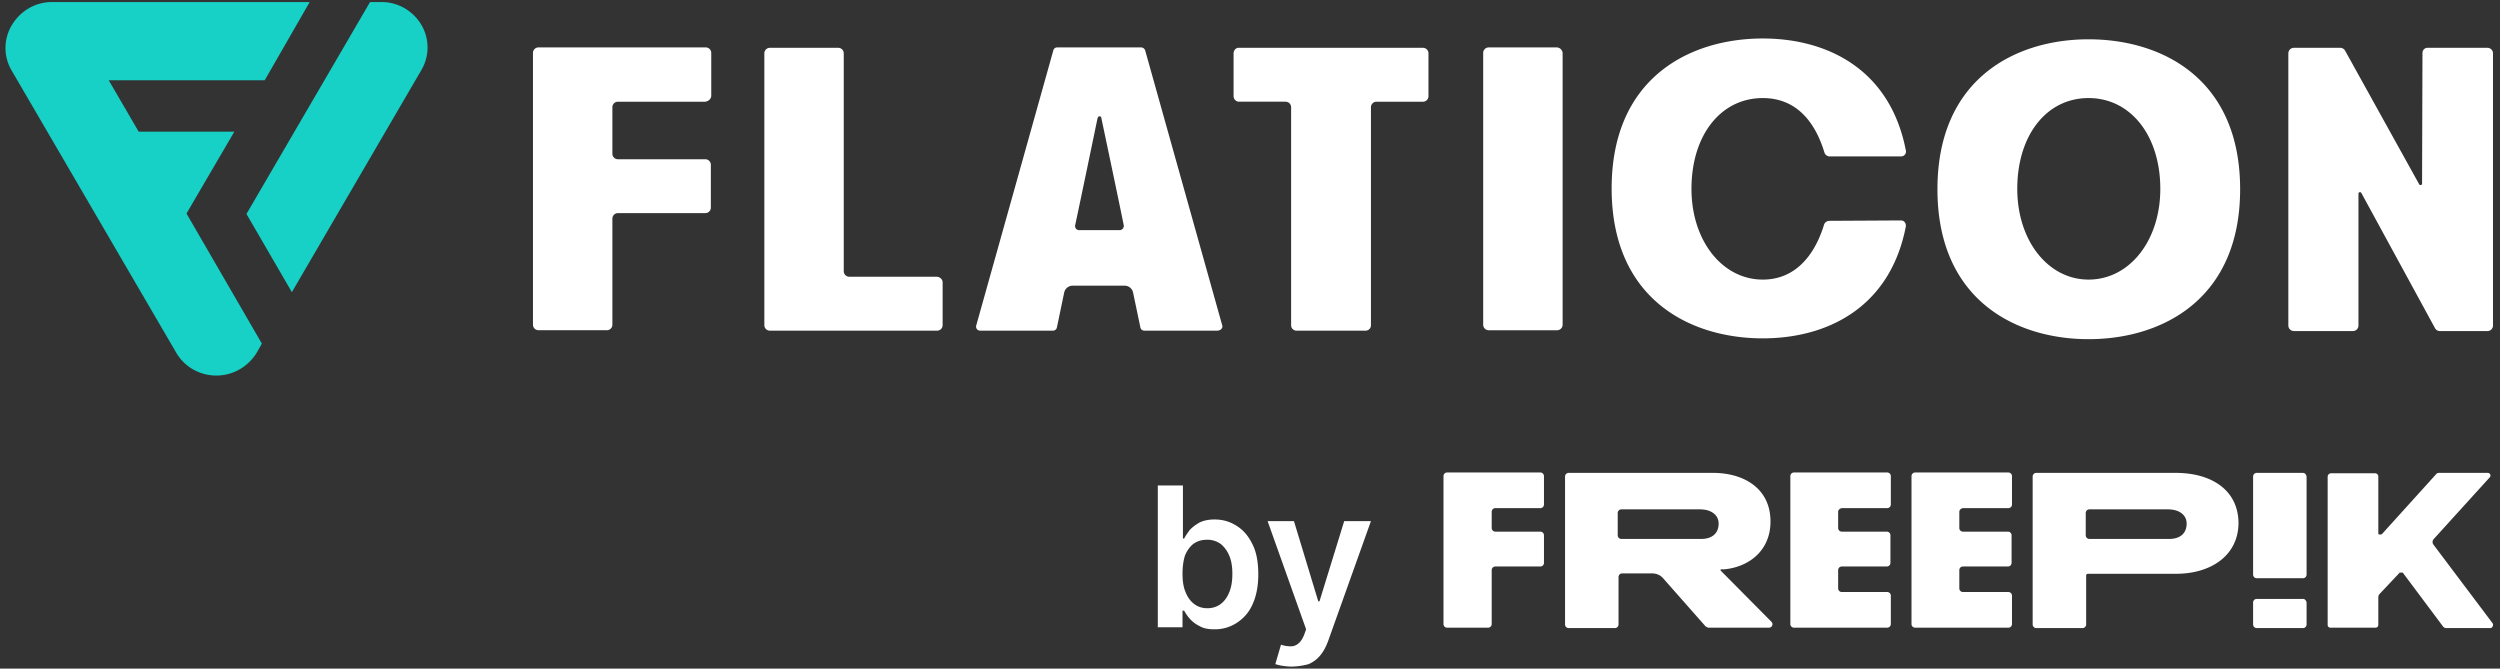 <svg xmlns="http://www.w3.org/2000/svg" width="172" height="46" fill="none"><rect width="100%" height="100%" fill="#333333" stroke="none"/><g clip-path="url(#a)"><path fill="#17D1C6" d="M16.121 9.06h-6.58L7.48 5.52h10.733L21.307.14H3.575C2.433.14 1.4.752.816 1.727a3.045 3.045 0 0 0 0 3.15l11.318 19.404c.893 1.506 2.844 2.008 4.377 1.116.474-.28.865-.67 1.143-1.116l.363-.64-5.186-8.95 3.29-5.631Z"/><path fill="#17D1C6" d="M29 1.728A3.185 3.185 0 0 0 26.24.14h-.78l-8.503 14.58 3.123 5.38 8.893-15.25a3.058 3.058 0 0 0 .028-3.121Z"/><path fill="#fff" d="M125.852 15.194a.384.384 0 0 0-.362.279c-.697 2.258-2.091 3.763-4.21 3.763-2.788 0-4.907-2.676-4.907-6.245 0-3.68 2.007-6.244 4.907-6.244 2.174 0 3.54 1.45 4.237 3.735a.386.386 0 0 0 .363.28h4.907c.223 0 .39-.196.334-.419-1.087-5.604-5.436-7.695-9.841-7.695-5.018 0-10.399 2.705-10.399 10.316 0 7.61 5.381 10.315 10.399 10.315 4.405 0 8.754-2.091 9.841-7.695.028-.223-.111-.418-.334-.418l-4.935.028ZM107.117 3.262h-4.683a.382.382 0 0 0-.391.39v18.679c0 .223.168.39.391.39h4.683a.382.382 0 0 0 .391-.39V3.652a.42.42 0 0 0-.391-.39ZM48.934 6.58V3.651a.381.381 0 0 0-.39-.39H37.058a.381.381 0 0 0-.39.39V22.33c0 .223.167.39.39.39h4.684a.38.38 0 0 0 .39-.39v-7.277a.38.38 0 0 1 .39-.39h5.994a.38.38 0 0 0 .39-.39v-2.927a.381.381 0 0 0-.39-.39h-5.994a.381.381 0 0 1-.39-.391V7.388a.38.38 0 0 1 .39-.39h5.994c.223-.028.418-.196.418-.419Zm35.936-2.9v2.927c0 .223.167.39.39.39h3.179c.223 0 .39.168.39.391v14.999a.37.37 0 0 0 .362.362h4.768a.369.369 0 0 0 .362-.362V7.388a.38.38 0 0 1 .39-.39h3.178a.38.38 0 0 0 .39-.39V3.68a.381.381 0 0 0-.39-.39H85.26c-.223-.028-.39.167-.39.39ZM64.853 19.432v2.927a.38.38 0 0 1-.39.39H52.977a.381.381 0 0 1-.39-.39V3.68a.38.38 0 0 1 .39-.39h4.683a.38.38 0 0 1 .39.39v14.971c0 .223.168.39.391.39h5.994c.223 0 .418.168.418.39Zm19.237 2.955L78.793 3.485a.3.3 0 0 0-.28-.223h-5.77a.27.27 0 0 0-.279.223l-5.297 18.902c-.056.195.084.362.279.362h4.99c.14 0 .251-.084.28-.223l.5-2.398a.597.597 0 0 1 .586-.474h3.569c.279 0 .53.196.585.474l.502 2.398c.028.14.14.223.279.223h4.99c.279 0 .418-.195.363-.362Zm-9.842-6.552c-.195 0-.306-.167-.278-.335.39-1.812 1.533-7.332 1.533-7.332.028-.083.056-.167.14-.167.083 0 .139.056.139.167 0 0 1.226 5.8 1.533 7.333a.294.294 0 0 1-.279.334h-2.788Zm69.446 7.5c-5.018 0-10.398-2.705-10.398-10.316 0-7.61 5.38-10.315 10.398-10.315 5.046 0 10.427 2.705 10.427 10.316 0 7.582-5.381 10.315-10.427 10.315Zm0-16.588c-2.899 0-4.906 2.565-4.906 6.245 0 3.568 2.119 6.244 4.906 6.244 2.816 0 4.935-2.676 4.935-6.244 0-3.653-2.035-6.245-4.935-6.245Zm22.972-3.095-.028 8.977c0 .112-.139.14-.195.056l-5.101-9.2a.388.388 0 0 0-.335-.195h-3.178a.382.382 0 0 0-.391.39v18.707c0 .223.168.39.391.39h4.042a.382.382 0 0 0 .391-.39v-9.061c0-.112.139-.14.195-.056l5.074 9.312a.385.385 0 0 0 .334.195h3.262a.38.38 0 0 0 .39-.39V3.68a.38.38 0 0 0-.39-.39h-4.042c-.251-.028-.419.14-.419.362ZM118.38 39.253c-.027-.028.001-.083.028-.083h.223c1.729-.168 3.179-1.31 3.179-3.29 0-2.286-1.84-3.346-3.959-3.346h-9.925a.25.25 0 0 0-.251.251v10.176c0 .14.112.251.251.251h3.178a.25.25 0 0 0 .251-.25v-3.263c0-.14.112-.25.251-.25h2.063c.279 0 .558.11.753.334l2.927 3.317.167.084h4.182c.223 0 .335-.25.167-.418l-3.485-3.513Zm-1.338-2.174h-5.492a.25.25 0 0 1-.251-.251v-1.534a.25.25 0 0 1 .251-.25h5.409c.78 0 1.282.39 1.282.975 0 .697-.474 1.06-1.199 1.06Zm41.4-4.545h-3.178a.25.25 0 0 0-.251.251v6.747c0 .14.112.25.251.25h3.178a.25.25 0 0 0 .251-.25v-6.747c-.028-.14-.111-.25-.251-.25Zm0 8.671h-3.178a.25.25 0 0 0-.251.25v1.506c0 .14.112.251.251.251h3.178a.25.25 0 0 0 .251-.25v-1.506c-.028-.14-.111-.251-.251-.251Zm13.047 1.672-4.07-5.408a.3.3 0 0 1 .028-.39l3.847-4.238c.112-.111.028-.307-.139-.307h-3.346a.255.255 0 0 0-.223.112l-3.707 4.098c-.028 0-.028.028-.056.028h-.14c-.027 0-.055-.028-.055-.056v-3.93a.22.22 0 0 0-.223-.224h-3.039a.24.24 0 0 0-.223.223V42.99a.19.19 0 0 0 .195.195h3.095a.19.19 0 0 0 .195-.195v-1.896a.32.32 0 0 1 .083-.223l1.366-1.45s0-.027.028-.027h.195c.028 0 .028.027.028.027l2.732 3.653c.056.083.14.139.251.139h3.067c.112-.056.195-.223.111-.335Zm-44.745-7.917h3.095a.25.25 0 0 0 .25-.251v-1.952a.25.25 0 0 0-.25-.25h-6.413a.25.25 0 0 0-.25.25v10.176c0 .14.111.251.25.251h6.413a.25.25 0 0 0 .25-.25v-1.952a.25.25 0 0 0-.25-.251h-3.123a.25.25 0 0 1-.251-.251v-1.255a.25.25 0 0 1 .251-.25h3.095a.25.25 0 0 0 .251-.251v-1.896a.25.25 0 0 0-.251-.251h-3.095a.25.25 0 0 1-.251-.251v-1.115c0-.14.14-.251.279-.251Zm8.336 0h3.094a.25.25 0 0 0 .251-.251v-1.952a.25.25 0 0 0-.251-.25h-6.412a.25.25 0 0 0-.251.25v10.176c0 .14.112.251.251.251h6.412a.25.25 0 0 0 .251-.25v-1.952a.25.25 0 0 0-.251-.251h-3.122a.25.25 0 0 1-.251-.251v-1.255c0-.139.111-.25.251-.25h3.094a.25.25 0 0 0 .251-.251v-1.896a.25.25 0 0 0-.251-.251h-3.094a.25.25 0 0 1-.251-.251v-1.115c0-.14.139-.251.279-.251Zm-32.2 0h3.094a.25.25 0 0 0 .251-.251v-1.952a.25.25 0 0 0-.251-.25h-6.412a.25.25 0 0 0-.25.25v10.176c0 .14.11.251.25.251h2.816a.25.25 0 0 0 .251-.25v-3.709c0-.139.111-.25.251-.25h3.094a.25.25 0 0 0 .251-.251v-1.896a.25.25 0 0 0-.251-.251h-3.094a.25.25 0 0 1-.251-.251v-1.115a.25.25 0 0 1 .251-.251Zm46.808-2.426h-9.59a.25.25 0 0 0-.251.251v10.176c0 .14.111.251.251.251h3.178a.25.25 0 0 0 .251-.25v-3.374c0-.056.056-.112.111-.112h6.078c2.425 0 4.293-1.282 4.293-3.512-.028-2.259-1.868-3.43-4.321-3.43Zm-.446 4.545h-5.492a.25.25 0 0 1-.251-.251v-1.534a.25.25 0 0 1 .251-.25h5.408c.781 0 1.283.39 1.283.975 0 .697-.474 1.06-1.199 1.06Zm-69.585 6.049v-9.73h1.728v3.653h.084c.084-.168.223-.363.362-.558.168-.195.39-.362.67-.53.278-.139.613-.223 1.059-.223.557 0 1.06.14 1.533.447.446.278.809.697 1.087 1.282.28.558.39 1.255.39 2.063 0 .809-.139 1.478-.39 2.035a2.89 2.89 0 0 1-1.087 1.283 2.734 2.734 0 0 1-1.533.446c-.418 0-.753-.056-1.032-.223a2.105 2.105 0 0 1-.669-.502 2.926 2.926 0 0 1-.39-.558h-.112v1.143h-1.7v-.028Zm1.7-3.652c0 .474.056.892.195 1.227.14.362.335.641.586.836.25.195.557.307.92.307.39 0 .697-.112.948-.307.25-.195.446-.474.585-.836.14-.363.195-.753.195-1.227 0-.446-.055-.864-.195-1.198a2.057 2.057 0 0 0-.585-.837 1.543 1.543 0 0 0-.948-.307c-.363 0-.67.084-.948.28-.25.194-.446.473-.585.808-.112.362-.168.78-.168 1.254Zm7.5 6.385c-.223 0-.446-.028-.641-.056-.196-.028-.363-.084-.474-.112l.39-1.338c.25.084.474.112.669.112a.782.782 0 0 0 .53-.196c.14-.111.278-.306.39-.585l.14-.39-2.65-7.444h1.813l1.673 5.52h.083l1.701-5.52h1.84l-2.927 8.196c-.14.39-.307.725-.53 1.004a2.107 2.107 0 0 1-.836.641 4.728 4.728 0 0 1-1.171.168Z"/></g><defs><clipPath id="a"><path fill="#fff" d="M.37 0h171.175v46H.37z"/></clipPath></defs></svg>